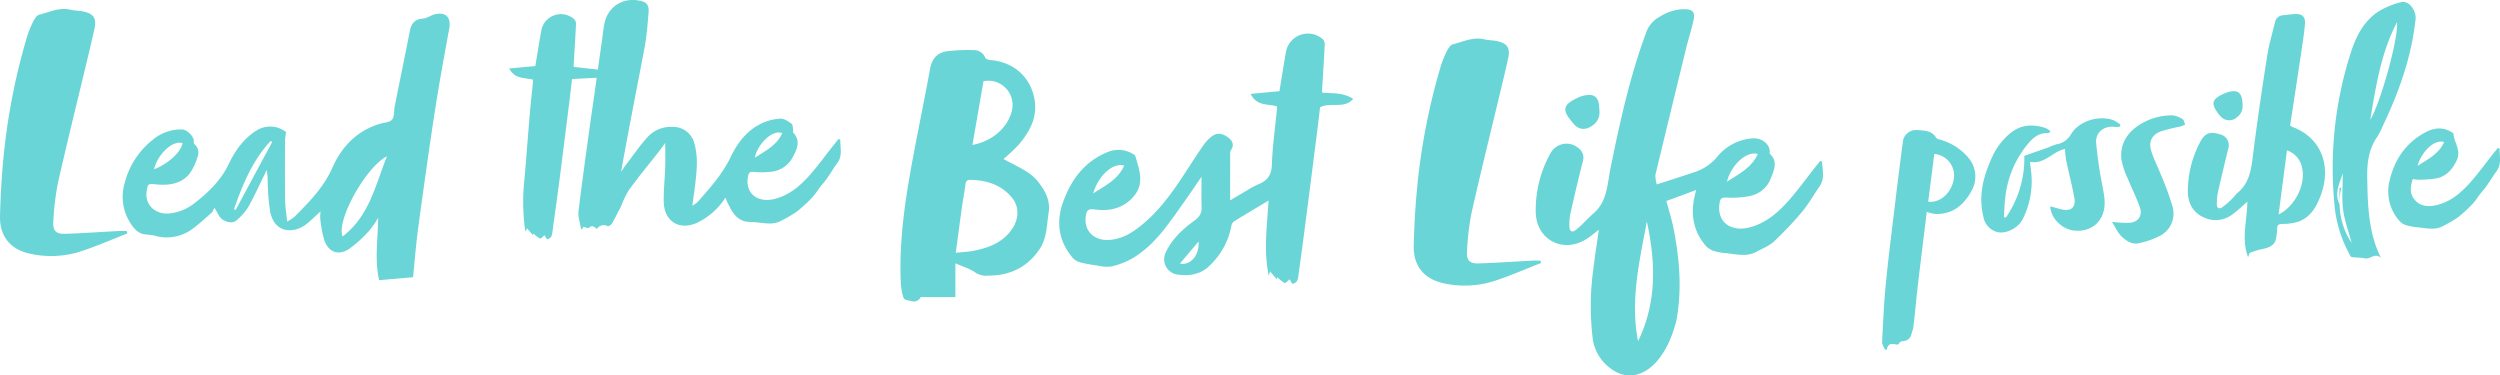 <svg xmlns="http://www.w3.org/2000/svg" viewBox="0 0 730 109.638">
  <defs>
    <style>
      .cls-1 {
        fill: #6ad5d6;
      }
    </style>
  </defs>
  <g id="Footer_Handscript" data-name="Footer Handscript" transform="translate(-5513 -4133)">
    <g id="Group_264" data-name="Group 264" transform="translate(5775.93 4142.818)">
      <path id="Path_154" data-name="Path 154" class="cls-1" d="M146.266,100.758c-2.649,3.054-6.413.834-9.67,2.446-.316,2.615-.654,5.59-1.037,8.565q-1.775,13.964-3.584,27.917c-.53,4.1-1.1,8.194-1.657,12.3-.158,1.183-.158,2.457-1.837,2.784-.293-.507-.6-1.026-.778-1.33-.473.383-1.195,1.228-1.454,1.1A10.618,10.618,0,0,1,124.1,152.8c-.023.09-.113.473-.147.609-.609-.71-1.262-1.465-1.972-2.277-.113.383-.192.676-.372,1.285-1.544-7.382-.507-14.471-.056-21.966-3.618,2.164-6.943,4.125-10.222,6.165a2.306,2.306,0,0,0-.665,1.409,21.5,21.5,0,0,1-6.5,11.6c-2.682,2.513-5.939,2.9-9.3,2.423a4.519,4.519,0,0,1-3.3-6.526c1.826-3.866,4.846-6.683,8.227-9.14,1.386-1,2.277-2.062,2.209-3.888-.1-2.863-.023-5.737-.023-9-1.589,2.3-2.953,4.328-4.35,6.323-1.736,2.468-3.46,4.959-5.286,7.36a47.863,47.863,0,0,1-4.564,5.41,31.817,31.817,0,0,1-5.759,4.61,23.041,23.041,0,0,1-6.323,2.491,11.929,11.929,0,0,1-4.294-.293,36.922,36.922,0,0,1-5.117-.969,4.649,4.649,0,0,1-2.153-1.521c-3.99-4.891-4.643-10.38-2.513-16.2,2.355-6.435,6.21-11.631,12.781-14.347a8.207,8.207,0,0,1,7.934.721,1.075,1.075,0,0,1,.383.609c1.093,3.866,2.649,7.72-.473,11.451-3.032,3.607-7.044,4.474-11.372,3.911-1.927-.248-2.457.18-2.7,1.995-.564,4.26,2.389,7.236,6.965,6.886,4.046-.3,7.179-2.457,10.121-4.97,5.229-4.474,9.028-10.109,12.724-15.812,1.51-2.333,3.02-4.666,4.61-6.943a11.514,11.514,0,0,1,2.265-2.412c1.589-1.251,3.144-1.082,4.9.248,1.409,1.071,1.815,2.265.733,3.809a2.054,2.054,0,0,0-.147,1.071c-.011,4.328-.011,8.644-.011,13.468,1.893-1.116,3.28-1.95,4.688-2.761a27.857,27.857,0,0,1,3.4-1.871c2.637-1.037,3.99-2.581,4.091-5.692.192-5.489.969-10.943,1.5-16.421a3.938,3.938,0,0,0-.045-.721c-2.626-.755-5.861.023-7.653-3.629,2.953-.27,5.6-.518,8.419-.789.631-3.843,1.24-7.731,1.927-11.608a6.524,6.524,0,0,1,10.594-3.674,2.06,2.06,0,0,1,.71,1.4c-.214,4.486-.507,8.971-.778,13.457-.011.237.023.473.045.868C140.3,99.158,143.46,98.921,146.266,100.758ZM79.388,120.233c-3.347-.947-7.54,2.987-9.061,8.137C73.832,126.082,77.585,124.347,79.388,120.233Zm16.286,28.615c3.144.631,5.737-2.491,5.432-6.435C99.145,144.735,97.5,146.673,95.673,148.849Z" transform="translate(-14.063 -81.702)"/>
      <path id="Path_155" data-name="Path 155" class="cls-1" d="M49.359,117.776c2.31,1.24,4.745,2.389,7,3.821a13.12,13.12,0,0,1,3.37,3.133c1.95,2.57,3.37,5.229,2.818,8.813-.575,3.7-.473,7.45-2.75,10.729-3.618,5.218-8.622,7.551-14.843,7.551a5.51,5.51,0,0,1-3.674-.834c-1.657-1.195-3.742-1.781-5.951-2.761v9.862H25.2a2.218,2.218,0,0,1-2.773,1.15c-1.668-.349-2.13-.147-2.547-1.95a21.969,21.969,0,0,1-.518-4.024c-.473-12.679,1.544-25.11,3.888-37.5,1.533-8.115,3.212-16.207,4.688-24.333.541-2.953,2.13-4.745,4.993-5.128a50.54,50.54,0,0,1,7.731-.327,3.521,3.521,0,0,1,3.381,2.186c.158.383.935.665,1.443.71,6.74.518,11.766,4.824,12.95,11.462.935,5.252-1.42,9.512-4.677,13.322A51.218,51.218,0,0,1,49.359,117.776ZM35.441,145.152c2.074-.225,3.742-.27,5.342-.6,4.373-.89,8.453-2.434,11.1-6.345,2.119-3.144,2.085-6.649-.135-9.275-3.144-3.719-7.371-4.948-12.048-5.083-1.014-.023-1.341.485-1.454,1.465-.225,2.017-.654,4.012-.935,6.03C36.68,135.8,36.106,140.26,35.441,145.152Zm4.869-31.489c5.939-1.093,10.538-5.263,11.563-10.233a7.055,7.055,0,0,0-8.34-8.363C42.462,101.22,41.4,107.385,40.309,113.662Z" transform="translate(-19.288 -81.16)"/>
    </g>
    <g id="Group_267" data-name="Group 267" transform="translate(5925.799 4135.678)">
      <g id="Group_265" data-name="Group 265" transform="translate(0 0)">
        <path id="Path_153" data-name="Path 153" class="cls-1" d="M212.236,129.538c3.933-1.274,7.393-2.367,10.842-3.528a14.461,14.461,0,0,0,6.672-4.384,14.59,14.59,0,0,1,10.7-5.545c2.378-.09,4.655,1.533,4.779,3.809.011.237-.113.6.011.71,2.434,2.277,1.228,4.767.3,7.134a8.178,8.178,0,0,1-6.12,5.184,27.2,27.2,0,0,1-6.762.473c-1.352-.068-1.837.147-2.074,1.488-.958,5.477,3.122,8.768,9.005,7.145,4.587-1.274,8.058-4.283,11.113-7.72,2.694-3.043,5.083-6.368,7.608-9.569.563-.71,1.127-1.409,1.668-2.085.3.169.5.225.507.282.135,2.434.857,4.914-.733,7.2-1.691,2.423-3.144,5.049-5.027,7.314a97.949,97.949,0,0,1-8.272,8.757c-1.4,1.307-3.359,2.029-5.083,2.987-2.84,1.578-5.827.733-8.768.44a17.081,17.081,0,0,1-3.866-.71,5.528,5.528,0,0,1-2.322-1.6c-3.561-4.249-4.339-9.14-3.111-14.449.113-.462.237-.935.44-1.7-3.043,1.127-5.838,2.153-8.712,3.212.7,2.637,1.51,5.151,2.029,7.709,1.815,8.96,2.57,18,.924,27.071-3.415,13.829-12.116,19.633-19.306,14.065a12.9,12.9,0,0,1-5.128-8.475,79.078,79.078,0,0,1,.18-20.7c.44-3.708,1.037-7.4,1.578-11.27-1.262.958-2.333,1.882-3.516,2.649-6.8,4.362-14.629.428-14.9-7.641a33.873,33.873,0,0,1,4.429-17.57,5.321,5.321,0,0,1,7.957-1.352,3.448,3.448,0,0,1,1.375,3.888c-1.307,5.072-2.491,10.177-3.64,15.294a14.953,14.953,0,0,0-.3,3.685c.045,1.555.766,1.995,1.972,1.026,1.826-1.465,3.347-3.28,5.117-4.812,4-3.471,3.967-8.43,4.891-13.017,2.739-13.479,5.669-26.9,10.47-39.841a8.356,8.356,0,0,1,4.08-4.6,13.254,13.254,0,0,1,7.247-2.119c2.153.056,2.975.857,2.513,3.009-.586,2.773-1.476,5.466-2.153,8.216q-4.548,18.579-9.028,37.181A9.332,9.332,0,0,0,212.236,129.538Zm-5.477,45.78c5.545-11.327,5.139-23.059,2.581-34.949C207.175,151.921,204.437,163.428,206.758,175.318Zm34.983-54.672c-3.494-.935-7.889,3.437-9.016,8.1C236.14,126.517,239.848,124.759,241.741,120.646Z" transform="translate(-141.249 -78.367)"/>
        <path id="Path_156" data-name="Path 156" class="cls-1" d="M182.429,151.539c-4.666,1.8-9.253,3.843-14.009,5.353a28.261,28.261,0,0,1-14.144.6c-5.455-1.1-9.185-4.587-9.005-11.18.192-7.089.631-14.189,1.476-21.222A186.725,186.725,0,0,1,153.036,94.5a27.192,27.192,0,0,1,1.724-4.474c.451-.913,1.138-2.164,1.939-2.367,3-.744,5.906-2.232,9.163-1.454,1.183.282,2.434.259,3.618.5,3.156.654,4.035,2.006,3.347,5.139-.71,3.19-1.465,6.368-2.232,9.546-2.84,11.868-5.782,23.7-8.464,35.6a78.237,78.237,0,0,0-1.3,11.022c-.214,2.682.744,3.719,3.415,3.629,5.184-.169,10.369-.541,15.542-.811.834-.045,1.668-.011,2.513-.011C182.35,151.066,182.384,151.3,182.429,151.539Z" transform="translate(-145.264 -77.399)"/>
      </g>
      <path id="Path_158" data-name="Path 158" class="cls-1" d="M194.525,105.426a4.562,4.562,0,0,1-2.153,4.17c-1.86,1.307-3.854,1.228-5.331-.5-3.359-3.911-3.832-5.522,1.724-7.946a7.6,7.6,0,0,1,1.42-.406c2.637-.6,4.024.406,4.249,3.088C194.457,104.209,194.469,104.581,194.525,105.426Z" transform="translate(-140.275 -75.544)"/>
    </g>
    <g id="Group_262" data-name="Group 262" transform="translate(5513 4135.621)">
      <path id="Path_157" data-name="Path 157" class="cls-1" d="M37.159,67.88c-4.666,1.8-9.253,3.843-14.009,5.353a28.26,28.26,0,0,1-14.144.6C3.551,72.726-.18,69.244,0,62.651c.192-7.089.631-14.189,1.476-21.222A186.73,186.73,0,0,1,7.766,10.841,28.839,28.839,0,0,1,9.5,6.355c.451-.913,1.138-2.164,1.938-2.367,3-.744,5.906-2.232,9.163-1.454,1.183.282,2.434.259,3.618.5,3.156.654,4.035,2.006,3.347,5.139-.71,3.19-1.465,6.368-2.232,9.546-2.84,11.868-5.782,23.7-8.464,35.6a78.241,78.241,0,0,0-1.3,11.022c-.214,2.682.744,3.719,3.415,3.629,5.184-.169,10.369-.541,15.542-.811.834-.045,1.668-.011,2.513-.011C37.08,67.407,37.125,67.643,37.159,67.88Z" transform="translate(0.006 -2.316)"/>
      <path id="Path_159" data-name="Path 159" class="cls-1" d="M79.507,38.119a21.467,21.467,0,0,0-.327,2.468c-.011,5.815-.045,11.642.034,17.458.023,1.927.361,3.843.6,6.176A13,13,0,0,0,81.885,62.9C86.19,58.586,90.439,54.3,93,48.533c2.727-6.165,7.168-10.831,13.9-12.848,1.217-.372,2.863-.406,3.539-1.217.721-.89.5-2.525.755-3.821,1.476-7.382,3-14.764,4.463-22.158.417-2.13,1.443-3.336,3.764-3.516,1.206-.09,2.322-.969,3.528-1.262,3.235-.778,4.779.958,4.181,4.2-1.521,8.2-3.009,16.421-4.283,24.671-1.713,11.158-3.268,22.327-4.779,33.518-.654,4.846-1.026,9.726-1.5,14.392-3.054.27-6.345.552-9.9.857-1.375-5.737-.361-11.947-.293-18.224a26.593,26.593,0,0,1-2.592,3.742,34.584,34.584,0,0,1-5.962,5.4c-3.066,1.95-5.8.981-7.112-2.412a32.075,32.075,0,0,1-1.24-6.537,11.629,11.629,0,0,1,.09-2.051c-1.431,1.307-2.6,2.434-3.843,3.483-3.573,3.02-9.49,3.212-10.853-3.291A62.878,62.878,0,0,1,74.12,52.7a22.048,22.048,0,0,0-.293-3.55c-.18.406-.349.811-.552,1.206-1.6,3.246-3.088,6.559-4.869,9.7A16.6,16.6,0,0,1,65,63.894c-1.3,1.183-4.035.394-5.105-1.352a27.225,27.225,0,0,0-1.375-2.4,4.152,4.152,0,0,1-.676,1.42c-1.837,1.645-3.674,3.325-5.658,4.79A12.559,12.559,0,0,1,41.1,68.357c-1.217-.316-2.547-.225-3.742-.6a4.915,4.915,0,0,1-2.164-1.51,14.2,14.2,0,0,1-2.818-13.322,23.5,23.5,0,0,1,8.148-12.544,13.005,13.005,0,0,1,8.543-3.054c1.386.023,3.4,1.9,3.471,3.257.023.338-.079.845.1.992a3.189,3.189,0,0,1,1,3.742,15.815,15.815,0,0,1-2.5,5.162c-2.479,2.818-5.973,3.246-9.546,2.908-2.446-.237-2.5-.237-2.829,2.13-.518,3.854,2.558,6.751,6.695,6.345a14.177,14.177,0,0,0,7.4-3.077c4.024-3.133,7.619-6.616,9.884-11.349,1.882-3.933,4.384-7.472,8.194-9.839A7.5,7.5,0,0,1,79.507,38.119Zm29.449,7.055C102.893,48.184,94.1,63.816,95.984,68.583,103.873,62.6,105.6,53.436,108.956,45.174ZM64.292,60.581c.158.09.3.192.462.282q5.342-9.94,10.684-19.87c-.158-.09-.316-.169-.473-.259C69.668,46.414,66.817,53.413,64.292,60.581ZM49.246,41.331c-3.336-.924-7.562,3.978-8.295,7.641C45.02,47.417,48.885,43.878,49.246,41.331Z" transform="translate(4.046 -2.162)"/>
    </g>
    <g id="Group_266" data-name="Group 266" transform="translate(6062.566 4133.557)">
      <g id="Group_261" data-name="Group 261" transform="translate(0 0)">
        <path id="Path_160" data-name="Path 160" class="cls-1" d="M113.3,236.634c-2.04-5.331-.27-10.741-.214-16.218-1.386,1.206-2.671,2.457-4.1,3.516a8.047,8.047,0,0,1-7.337,1.567c-3.809-1.138-5.962-3.967-5.939-8.227a30.677,30.677,0,0,1,3.64-14.347c1.364-2.57,2.9-3.088,5.714-2.175a3.241,3.241,0,0,1,2.412,4.26c-1.014,4.271-2.062,8.543-3.02,12.826a16.248,16.248,0,0,0-.282,3.314c-.011,1.24.7,1.521,1.645.857a24.139,24.139,0,0,0,2.649-2.277c.654-.62,1.172-1.4,1.848-1.972,3.674-3.111,3.956-7.427,4.519-11.778,1.195-9.411,2.57-18.8,4.046-28.165.518-3.325,1.521-6.582,2.3-9.873a2.468,2.468,0,0,1,2.389-1.961c1.1-.124,2.209-.282,3.313-.349,2.31-.124,3.223.789,3.009,3.133-.2,2.22-.53,4.418-.857,6.627q-1.707,11.394-3.46,22.777a3.621,3.621,0,0,0,.654.428c8.115,2.953,11.53,10.989,8.385,19.689-1.24,3.426-2.9,6.537-6.5,7.912a15,15,0,0,1-4.767.721c-1.071.034-1.555.225-1.555,1.375a18.743,18.743,0,0,1-.327,2.84c-.27,1.724-1.567,2.649-4.069,3.133a18.269,18.269,0,0,0-3.505,1.082C113.574,235.474,113.495,236.184,113.3,236.634Zm11.349-31.2c-.823,6.311-1.612,12.4-2.434,18.731,4.925-2.457,8.024-8.982,6.819-13.784A6.63,6.63,0,0,0,124.652,205.438Z" transform="translate(-6.425 -162.086)"/>
        <path id="Path_161" data-name="Path 161" class="cls-1" d="M147.3,237.258c-1.668-1.691-3.133.473-4.677.113-1.24-.293-2.57-.169-3.832-.383-.327-.056-.575-.71-.8-1.116a36.805,36.805,0,0,1-4.271-14.539,110.021,110.021,0,0,1,4.835-44.123c1.465-4.565,3.64-8.836,7.63-11.654a22.365,22.365,0,0,1,7.066-3c2.2-.586,4.474,2.434,4.181,5.038-1.195,10.989-4.846,21.222-9.569,31.117a21.9,21.9,0,0,1-1.578,3.122c-2.457,3.505-3.02,7.4-2.964,11.6.113,7.078.225,14.11,2.727,20.861.2.541.44,1.082.654,1.612C146.91,236.357,147.113,236.807,147.3,237.258Zm-3.1-40.314c3.066-5.105,8.318-24.04,7.81-28.514C147.338,177.356,145.839,187.173,144.205,196.944Zm-8.024,15.666c-1.071,3.144-2.446,5.894-.958,8.926V216.78c.169-.011.349-.034.518-.045a21.039,21.039,0,0,0,3.032,16.139c-.913-3.449-2.085-6.582-2.5-9.816C135.854,219.733,136.181,216.318,136.181,212.61Z" transform="translate(-1.657 -162.485)"/>
        <path id="Path_162" data-name="Path 162" class="cls-1" d="M29.541,219.585c-.868,7.134-1.747,14.133-2.57,21.132-.485,4.114-.845,8.239-1.319,12.341a13.835,13.835,0,0,1-.642,2.288,2.381,2.381,0,0,1-1.995,1.916c-.7.09-1.319.124-1.668.879-.068.146-.541.225-.778.158-1.33-.349-2.412-.271-2.7,1.522h-.507c-.3-.733-.9-1.465-.868-2.186.282-5.669.53-11.349,1.082-17.007.766-7.81,1.769-15.6,2.7-23.4q1.082-9.011,2.265-18a3.906,3.906,0,0,1,4.328-3.539c2.017.158,4.181.135,5.432,2.288.192.327.823.406,1.274.552a16.442,16.442,0,0,1,7.946,5.049,8.469,8.469,0,0,1,.958,10.1c-2.209,3.967-5.455,6.616-10.312,6.526A12.535,12.535,0,0,1,29.541,219.585Zm.417-2.975c4.2.44,7.2-3.516,7.54-7.123a6.3,6.3,0,0,0-5.77-6.819C31.142,207.278,30.556,211.887,29.958,216.609Z" transform="translate(-16.489 -158.268)"/>
        <path id="Path_163" data-name="Path 163" class="cls-1" d="M49.4,221.583A30.328,30.328,0,0,0,54.755,203.6c2.479-.868,4.9-1.7,7.3-2.558a14.564,14.564,0,0,1,2.074-.8,5.949,5.949,0,0,0,4.339-3.066c2.378-3.821,8.092-5.489,12.307-3.99a10.84,10.84,0,0,1,2.074,1.341c-.068.192-.147.383-.214.575a7.446,7.446,0,0,1-1.409.056c-3.088-.428-5.714,1.51-5.5,4.632a119.572,119.572,0,0,0,1.713,11.924c.473,2.716,1.206,5.387.451,8.171-1.037,3.843-4.441,6.018-8.689,5.522-3.505-.406-6.74-3.64-6.864-7.066,1.1.3,2.141.609,3.19.868,2.851.71,4.35-.53,3.832-3.37-.676-3.7-1.623-7.337-2.4-11.011a31.618,31.618,0,0,1-.327-3.246c-3.573.7-5.928,4.621-10.245,3.753.158,1.24.338,2.367.428,3.505a24.655,24.655,0,0,1-2.525,13.254c-1.409,2.75-5.241,4.576-7.867,3.64a5.594,5.594,0,0,1-3.607-4.305c-1.521-6.041-.068-11.676,2.4-17.142a19.611,19.611,0,0,1,5.365-7.236c3.19-2.637,6.74-2.8,10.493-1.522a6.766,6.766,0,0,1,1.33.9c-.316.282-.473.541-.609.53-3.437-.2-5.286,2.209-7.044,4.5a29.313,29.313,0,0,0-5.534,14.212c-.27,1.939-.282,3.911-.417,5.861C49.007,221.538,49.21,221.56,49.4,221.583Z" transform="translate(-13.223 -158.654)"/>
        <path id="Path_164" data-name="Path 164" class="cls-1" d="M154.809,210.044c-.8,2.254-.969,4.35.609,6.131,1.814,2.029,4.271,2.017,6.65,1.4,4.012-1.048,7.021-3.708,9.67-6.706,2.31-2.626,4.362-5.477,6.526-8.216.473-.6.958-1.172,1.431-1.747.282.214.451.271.451.338-.011,2.2.609,4.463-.879,6.492-1.409,1.927-2.558,4.069-4.125,5.838-1.15,1.3-1.938,2.84-3.178,4.035a41.965,41.965,0,0,1-4,3.629,41.64,41.64,0,0,1-4.238,2.479c-2.434,1.375-5,.642-7.529.417a17.307,17.307,0,0,1-3.471-.654,4.05,4.05,0,0,1-1.769-1.161,12.88,12.88,0,0,1-2.919-11.879c1.454-6.109,4.734-10.966,10.369-14,2.626-1.42,5.342-1.7,7.979.068.124.079.293.2.293.316.169,2.592,2.322,4.835.958,7.754-1.262,2.7-3.032,4.655-5.917,5.275a34.31,34.31,0,0,1-5.511.383A11.92,11.92,0,0,1,154.809,210.044Zm1.364-3.832c3.009-1.972,6.232-3.46,7.777-6.988C160.85,198.335,157.221,202.381,156.173,206.213Z" transform="translate(0.171 -158.319)"/>
        <path id="Path_165" data-name="Path 165" class="cls-1" d="M76.04,222.987a36.886,36.886,0,0,0,5.207.259c2.457-.214,3.776-2.051,2.987-4.384-.981-2.9-2.412-5.635-3.55-8.475a22.269,22.269,0,0,1-1.882-5.68c-.44-4.35,1.578-7.675,5.207-10.031a17.821,17.821,0,0,1,9.647-2.806A6.45,6.45,0,0,1,96.687,193c.417.248.5,1.048.733,1.6a15.939,15.939,0,0,1-1.544.575,50.009,50.009,0,0,0-5.522,1.364c-2.671,1.026-3.685,3.02-2.829,5.748.744,2.412,1.938,4.677,2.863,7.044a80.41,80.41,0,0,1,3.359,9.208,7.31,7.31,0,0,1-4.024,8.678,23.817,23.817,0,0,1-5.816,1.995c-1.769.394-3.223-.372-4.688-1.634C77.663,226.222,77.077,224.509,76.04,222.987Z" transform="translate(-8.924 -158.752)"/>
        <path id="Path_166" data-name="Path 166" class="cls-1" d="M110.847,189.667a3.95,3.95,0,0,1-1.645,3.561,3.329,3.329,0,0,1-4.835-.327,8.569,8.569,0,0,1-1.071-1.386c-1.533-2.31-1.24-3.415,1.251-4.767a11.17,11.17,0,0,1,1.454-.642C109.371,184.877,110.8,185.881,110.847,189.667Z" transform="translate(-5.581 -159.547)"/>
      </g>
    </g>
    <g id="Group_263" data-name="Group 263" transform="translate(5661.662 4133)">
      <path id="Path_167" data-name="Path 167" class="cls-1" d="M157.439,22.688c-2.4.135-4.666.248-7.157.383-.338,2.784-.654,5.511-.992,8.239-.935,7.438-1.86,14.877-2.818,22.315-.6,4.576-1.251,9.129-1.871,13.7-.147,1.059-.124,2.22-1.646,2.536-.259-.428-.541-.89-.721-1.183-.406.327-1.026,1.082-1.274.969a9.589,9.589,0,0,1-1.972-1.476c-.011.023-.09.361-.124.5-.541-.631-1.127-1.307-1.792-2.074-.09.372-.158.631-.248,1.014a1.885,1.885,0,0,1-.237-.417,59.2,59.2,0,0,1-.214-14.809c.564-6.368,1.014-12.747,1.567-19.115.282-3.313.654-6.627.992-10-2.367-.676-5.263-.034-7.033-3.291,2.7-.248,5.072-.462,7.653-.7.564-3.336,1.1-6.773,1.713-10.2a5.818,5.818,0,0,1,9.49-3.6,1.922,1.922,0,0,1,.688,1.386c-.192,4.091-.462,8.182-.71,12.273a1.833,1.833,0,0,0,.079.394c2.254.248,4.542.507,7,.778.372-2.671.766-5.4,1.15-8.126.237-1.7.406-3.426.721-5.117,1.026-5.4,5.951-8.272,11.27-6.627,1.555.485,1.781,1.815,1.679,3.088-.293,3.426-.53,6.875-1.161,10.245-2.277,12.1-4.711,24.175-6.875,36.392.462-.676.9-1.375,1.4-2.017,2.051-2.694,3.967-5.5,6.221-8.013a9.236,9.236,0,0,1,7.461-3.088,6.34,6.34,0,0,1,6.334,4.914c1.15,4.012.665,8.047.2,12.082-.214,1.871-.507,3.73-.823,6.03a10.015,10.015,0,0,0,1.589-1.138c3.584-4.091,7.247-8.115,9.625-13.107,1.984-4.147,4.722-7.731,8.949-9.771a14.989,14.989,0,0,1,5.545-1.42c1.082-.068,2.31.8,3.291,1.5.394.282.327,1.228.44,1.871.034.214-.124.541-.023.642,2.434,2.547,1.059,5.094-.2,7.45a8.012,8.012,0,0,1-6.537,4.069,25.309,25.309,0,0,1-4.8.023c-.992-.079-1.375.158-1.578,1.138-1.048,4.993,2.649,8.137,7.991,6.683,4.193-1.138,7.36-3.888,10.132-7.044,2.423-2.75,4.564-5.737,6.841-8.611.5-.631,1.014-1.24,1.5-1.837.293.214.462.282.462.349-.068,2.243.7,4.564-.834,6.65-1.51,2.062-2.727,4.362-4.4,6.266-1.195,1.364-2.029,2.975-3.325,4.226a46.155,46.155,0,0,1-4.193,3.809,42.309,42.309,0,0,1-4.441,2.592c-2.547,1.443-5.241.62-7.889.451a15.794,15.794,0,0,1-2.75-.237c-2.784-.7-3.888-3.054-5.049-5.331-.248-.485-.417-1-.665-1.612a20.011,20.011,0,0,1-8.25,7.337c-5.207,2.389-9.659-.383-9.771-6.131-.068-3.381.327-6.773.428-10.155.068-2.2.011-4.407.011-7-.8,1.082-1.42,1.95-2.074,2.784-2.851,3.629-5.793,7.19-8.509,10.921a29.564,29.564,0,0,0-2.355,4.88c-.192.394-.406.789-.62,1.172-.676,1.3-1.307,2.615-2.074,3.854-.214.361-.913.789-1.206.676a2.356,2.356,0,0,0-3.122.834c-.766-.665-1.42-1.24-2.367-.316-.192.18-.89-.169-1.544-.316-.09.147-.293.451-.5.755-.079-.056-.2-.1-.214-.169-.271-1.724-.935-3.494-.733-5.173,1.037-8.656,2.277-17.289,3.46-25.922.485-3.516,1.014-7.033,1.51-10.549C157.27,24.447,157.337,23.68,157.439,22.688ZM211.66,38.85c-3.122-1.15-7.416,3.652-8,7.19C206.713,44.046,210.049,42.468,211.66,38.85Z" transform="translate(-131.9 0.01)"/>
    </g>
  </g>
</svg>
